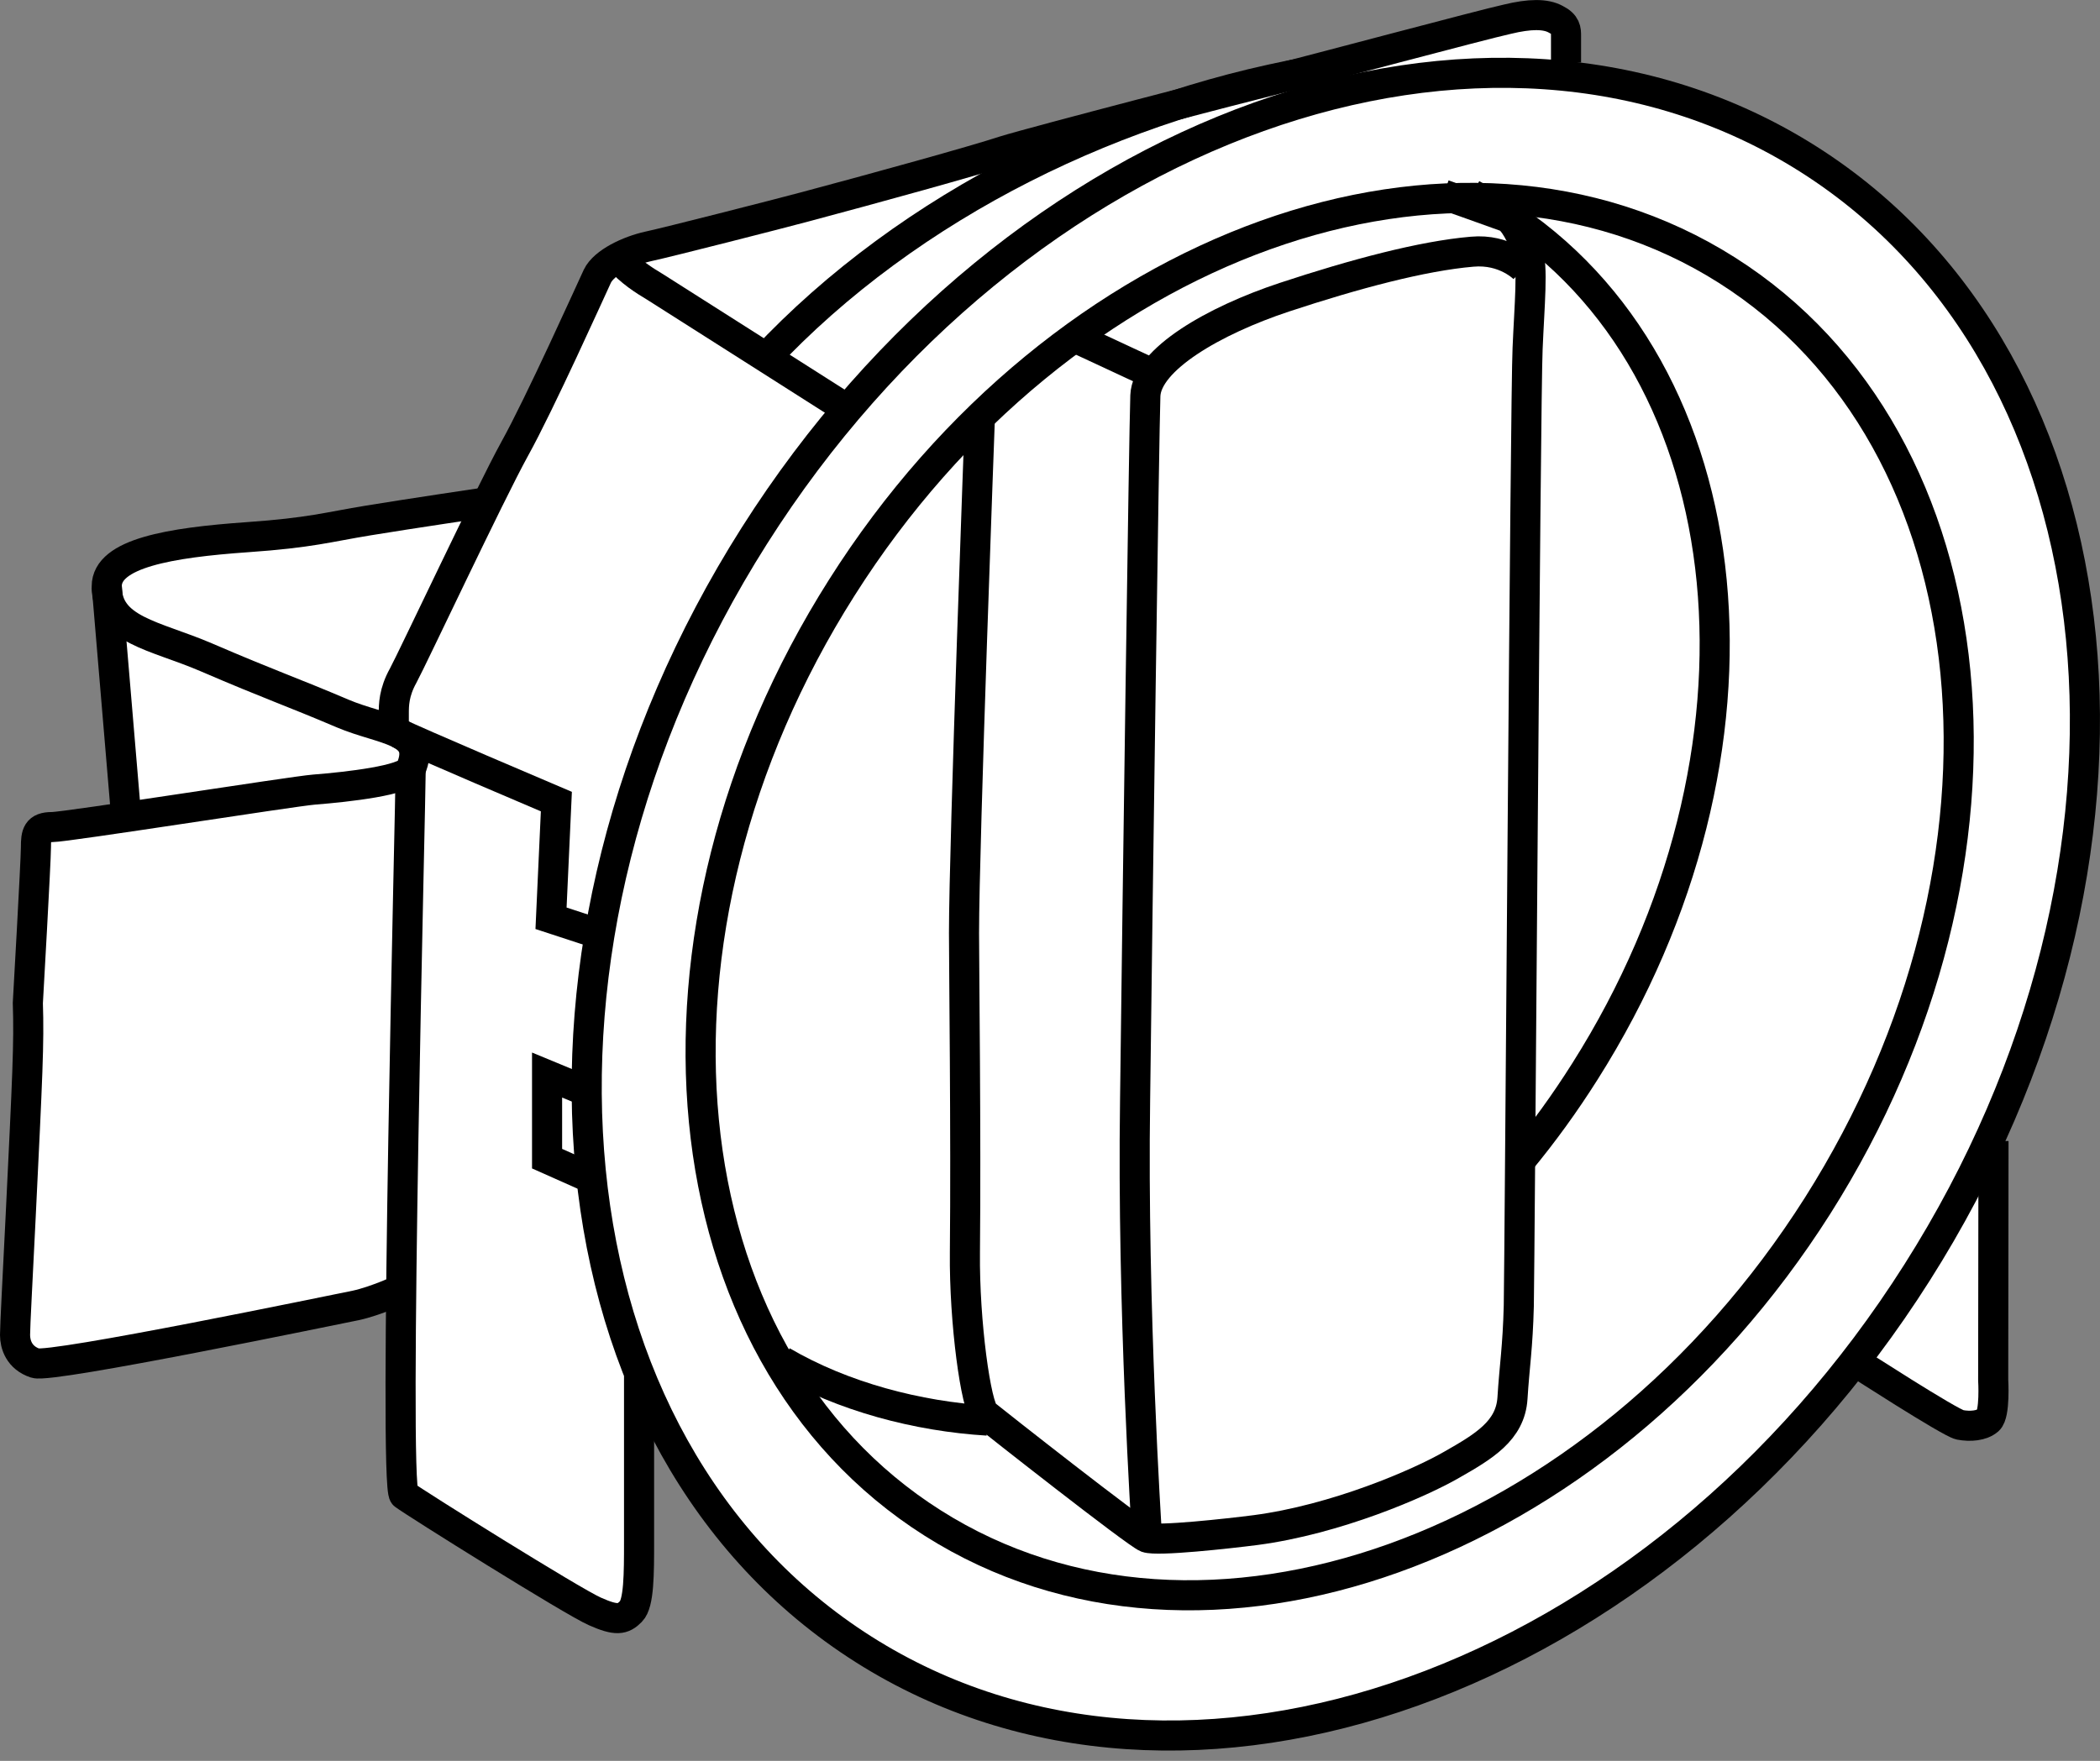 <?xml version="1.0" encoding="iso-8859-1"?>
<!-- Generator: Adobe Illustrator 28.1.0, SVG Export Plug-In . SVG Version: 6.00 Build 0)  -->
<svg version="1.1" id="image" xmlns="http://www.w3.org/2000/svg" xmlns:xlink="http://www.w3.org/1999/xlink" x="0px" y="0px"
	 width="55.817px" height="46.816px" viewBox="0 0 55.817 46.816" enable-background="new 0 0 55.817 46.816"
	 xml:space="preserve">
<rect x="0" y="0" width="55.817" height="46.816" fill="#808080" stroke="none"/>
<line fill="none" stroke="#000000" stroke-width="0.8" x1="10.467" y1="18.968" x2="16.556" y2="22.05"/>
<polygon fill="#FFFFFF" points="0.779,36.242 3.1,35.929 10.666,34.277 10.74,39.742 16.267,43.021 16.771,42.843 
	16.986,36.98 19.436,40.715 21.593,42.87 23.798,44.345 26.045,45.328 28.556,45.946 31.458,45.946 35.505,45.587 
	39.36,44.23 42.626,42.413 46.075,39.707 48.406,37.282 49.251,36.251 51.411,37.769 52.85,37.757 
	52.986,37.097 52.986,30.584 54.012,27.452 55.146,22.765 55.691,18.691 55.078,15.285 53.938,11.357 52.214,8.207 
	49.295,4.798 44.615,2.635 41.623,1.66 41.35,0.511 40.518,0.4 16.556,6.789 12.521,13.355 3.361,14.895 
	3.1,15.815 3.33,21.481 1.385,21.988 0.96,23.039 0.918,28.233 0.779,32.995 0.24,35.225 "/>
<polyline fill="none" stroke="#000000" stroke-width="0.8" points="15.724,31.332 14.541,30.805 14.541,28.582 
	15.467,28.965 "/>
<path fill="none" stroke="#000000" stroke-width="0.8" d="M15.904,24.826l-1.258-0.412l0.142-3.102
	c0,0-3.929-1.67-4.17-1.808"/>
<path fill="none" stroke="#000000" stroke-width="0.8" d="M26.045,11.09c0,0-0.422,11.344-0.422,13.715
	c0,0.914,0.055,5.332,0.024,8.492c-0.02,1.863,0.297,4.117,0.531,4.301c0.23,0.188,4.02,3.172,4.301,3.281
	c0.289,0.102,2.168-0.106,2.894-0.199c2.133-0.281,4.348-1.238,5.207-1.734c0.856-0.488,1.566-0.906,1.621-1.773
	c0.054-0.867,0.14-1.344,0.168-2.457c0.023-1.117,0.176-24.305,0.234-25.449c0.047-1.141,0.152-2.203,0-2.59
	c-0.156-0.39-0.363-0.832-0.57-0.91c-0.207-0.078-1.664-0.594-1.664-0.594"/>
<path fill="none" stroke="#000000" stroke-width="0.8" d="M30.478,40.715c0,0-0.387-5.957-0.308-11.449
	c0.066-5.48,0.238-17.789,0.273-18.746c0.039-0.965,1.82-1.996,3.692-2.617c1.879-0.621,3.672-1.098,4.992-1.211
	c0.887-0.082,1.391,0.453,1.391,0.453"/>
<path fill="none" stroke="#000000" stroke-width="0.8" d="M48.31,32.058c-5.832,9.196-16.367,12.973-23.52,8.434
	c-7.164-4.535-8.246-15.672-2.414-24.871c5.828-9.203,16.36-12.977,23.524-8.438
	C53.056,11.719,54.138,22.859,48.31,32.058z"/>
<path fill="none" stroke="#000000" stroke-width="0.8" d="M50.955,33.832c-6.93,10.934-19.472,15.426-28,10.02
	c-8.535-5.41-9.84-18.668-2.906-29.606C26.986,3.304,39.529-1.18,48.064,4.23
	C56.592,9.636,57.896,22.894,50.955,33.832z"/>
<path fill="none" stroke="#000000" stroke-width="0.8" d="M26.248,37.769c-1.852-0.113-3.84-0.629-5.461-1.578"/>
<path fill="none" stroke="#000000" stroke-width="0.8" d="M39.127,5.168c0.266,0.144,0.527,0.289,0.785,0.457
	c6.582,4.168,7.57,14.402,2.215,22.86c-0.535,0.848-1.113,1.644-1.73,2.39"/>
<path fill="none" stroke="#000000" stroke-width="0.8" d="M24.193,46.816"/>
<path fill="none" stroke="#000000" stroke-width="0.8" d="M20.31,9.562c3.868-4.137,9.501-6.87,15.031-7.747"/>
<path fill="none" stroke="#000000" stroke-width="0.8" d="M10.666,34.277c0,0-0.68,0.316-1.211,0.43
	c-0.535,0.106-8.09,1.676-8.516,1.535c-0.434-0.144-0.539-0.5-0.539-0.75c0-0.254,0.07-1.526,0.149-3.144
	c0.183-3.766,0.226-4.607,0.191-5.681c0,0,0.215-3.776,0.215-4.139c0-0.359,0.032-0.539,0.43-0.539
	c0.386,0,6.41-0.953,6.961-0.996c0.898-0.07,2.441-0.246,2.57-0.543c0.449-1.051-0.734-1.024-1.809-1.48
	c-1.375-0.586-1.887-0.746-3.629-1.496c-1.363-0.586-2.641-0.711-2.641-1.887c0-0.875,1.672-1.16,3.738-1.305
	c1.684-0.117,2.144-0.27,3.219-0.445c1.07-0.176,3.121-0.48,3.121-0.48"/>
<path fill="none" stroke="#000000" stroke-width="0.8" d="M16.986,36.578c0,0,0,3.555,0,4.41c0,0.855,0,1.64-0.215,1.855
	c-0.215,0.219-0.386,0.254-0.957,0c-0.578-0.25-4.789-2.887-5.074-3.102c-0.285-0.215,0.176-18.539,0.176-19.293"/>
<line fill="none" stroke="#000000" stroke-width="0.8" x1="2.838" y1="15.586" x2="3.361" y2="21.797"/>
<path fill="none" stroke="#000000" stroke-width="0.8" d="M10.338,37.097"/>
<path fill="none" stroke="#000000" stroke-width="0.8" d="M10.357,35.988"/>
<path fill="none" stroke="#000000" stroke-width="0.8" d="M10.916,20.922"/>
<path fill="none" stroke="#000000" stroke-width="0.8" d="M1.771,31.226"/>
<path fill="none" stroke="#000000" stroke-width="0.8" d="M1.037,36.242"/>
<path fill="none" stroke="#000000" stroke-width="0.8" d="M10.467,19.504c0,0,0-0.32,0-0.535c0-0.219,0-0.559,0.25-1.008
	c0.246-0.453,2.297-4.82,2.965-6.031c0.668-1.203,2.016-4.203,2.195-4.586c0.18-0.375,0.844-0.68,1.352-0.793
	c0.5-0.106,3.435-0.856,4.142-1.045c1.883-0.502,4.534-1.234,5.327-1.496c0.793-0.246,6.449-1.716,7.262-1.916
	c0.809-0.199,5.484-1.449,6.098-1.582c0.61-0.148,1.024-0.148,1.293,0c0.273,0.137,0.273,0.285,0.273,0.442
	c0,0.168,0,0.707,0,0.707"/>
<path fill="none" stroke="#000000" stroke-width="0.8" d="M52.986,30.336c0,0-0.008,5.746-0.008,6.355
	c0,0,0.055,0.902-0.129,1.066c-0.176,0.152-0.48,0.176-0.754,0.125c-0.27-0.055-2.801-1.692-2.801-1.692"/>
<path fill="none" stroke="#000000" stroke-width="0.8" d="M16.424,6.852c0.35,0.389,0.695,0.601,0.988,0.777
	c0.281,0.176,4.969,3.16,4.969,3.16"/>
<line fill="none" stroke="#000000" stroke-width="0.8" x1="30.67" y1="9.953" x2="28.556" y2="8.969"/>
</svg>
